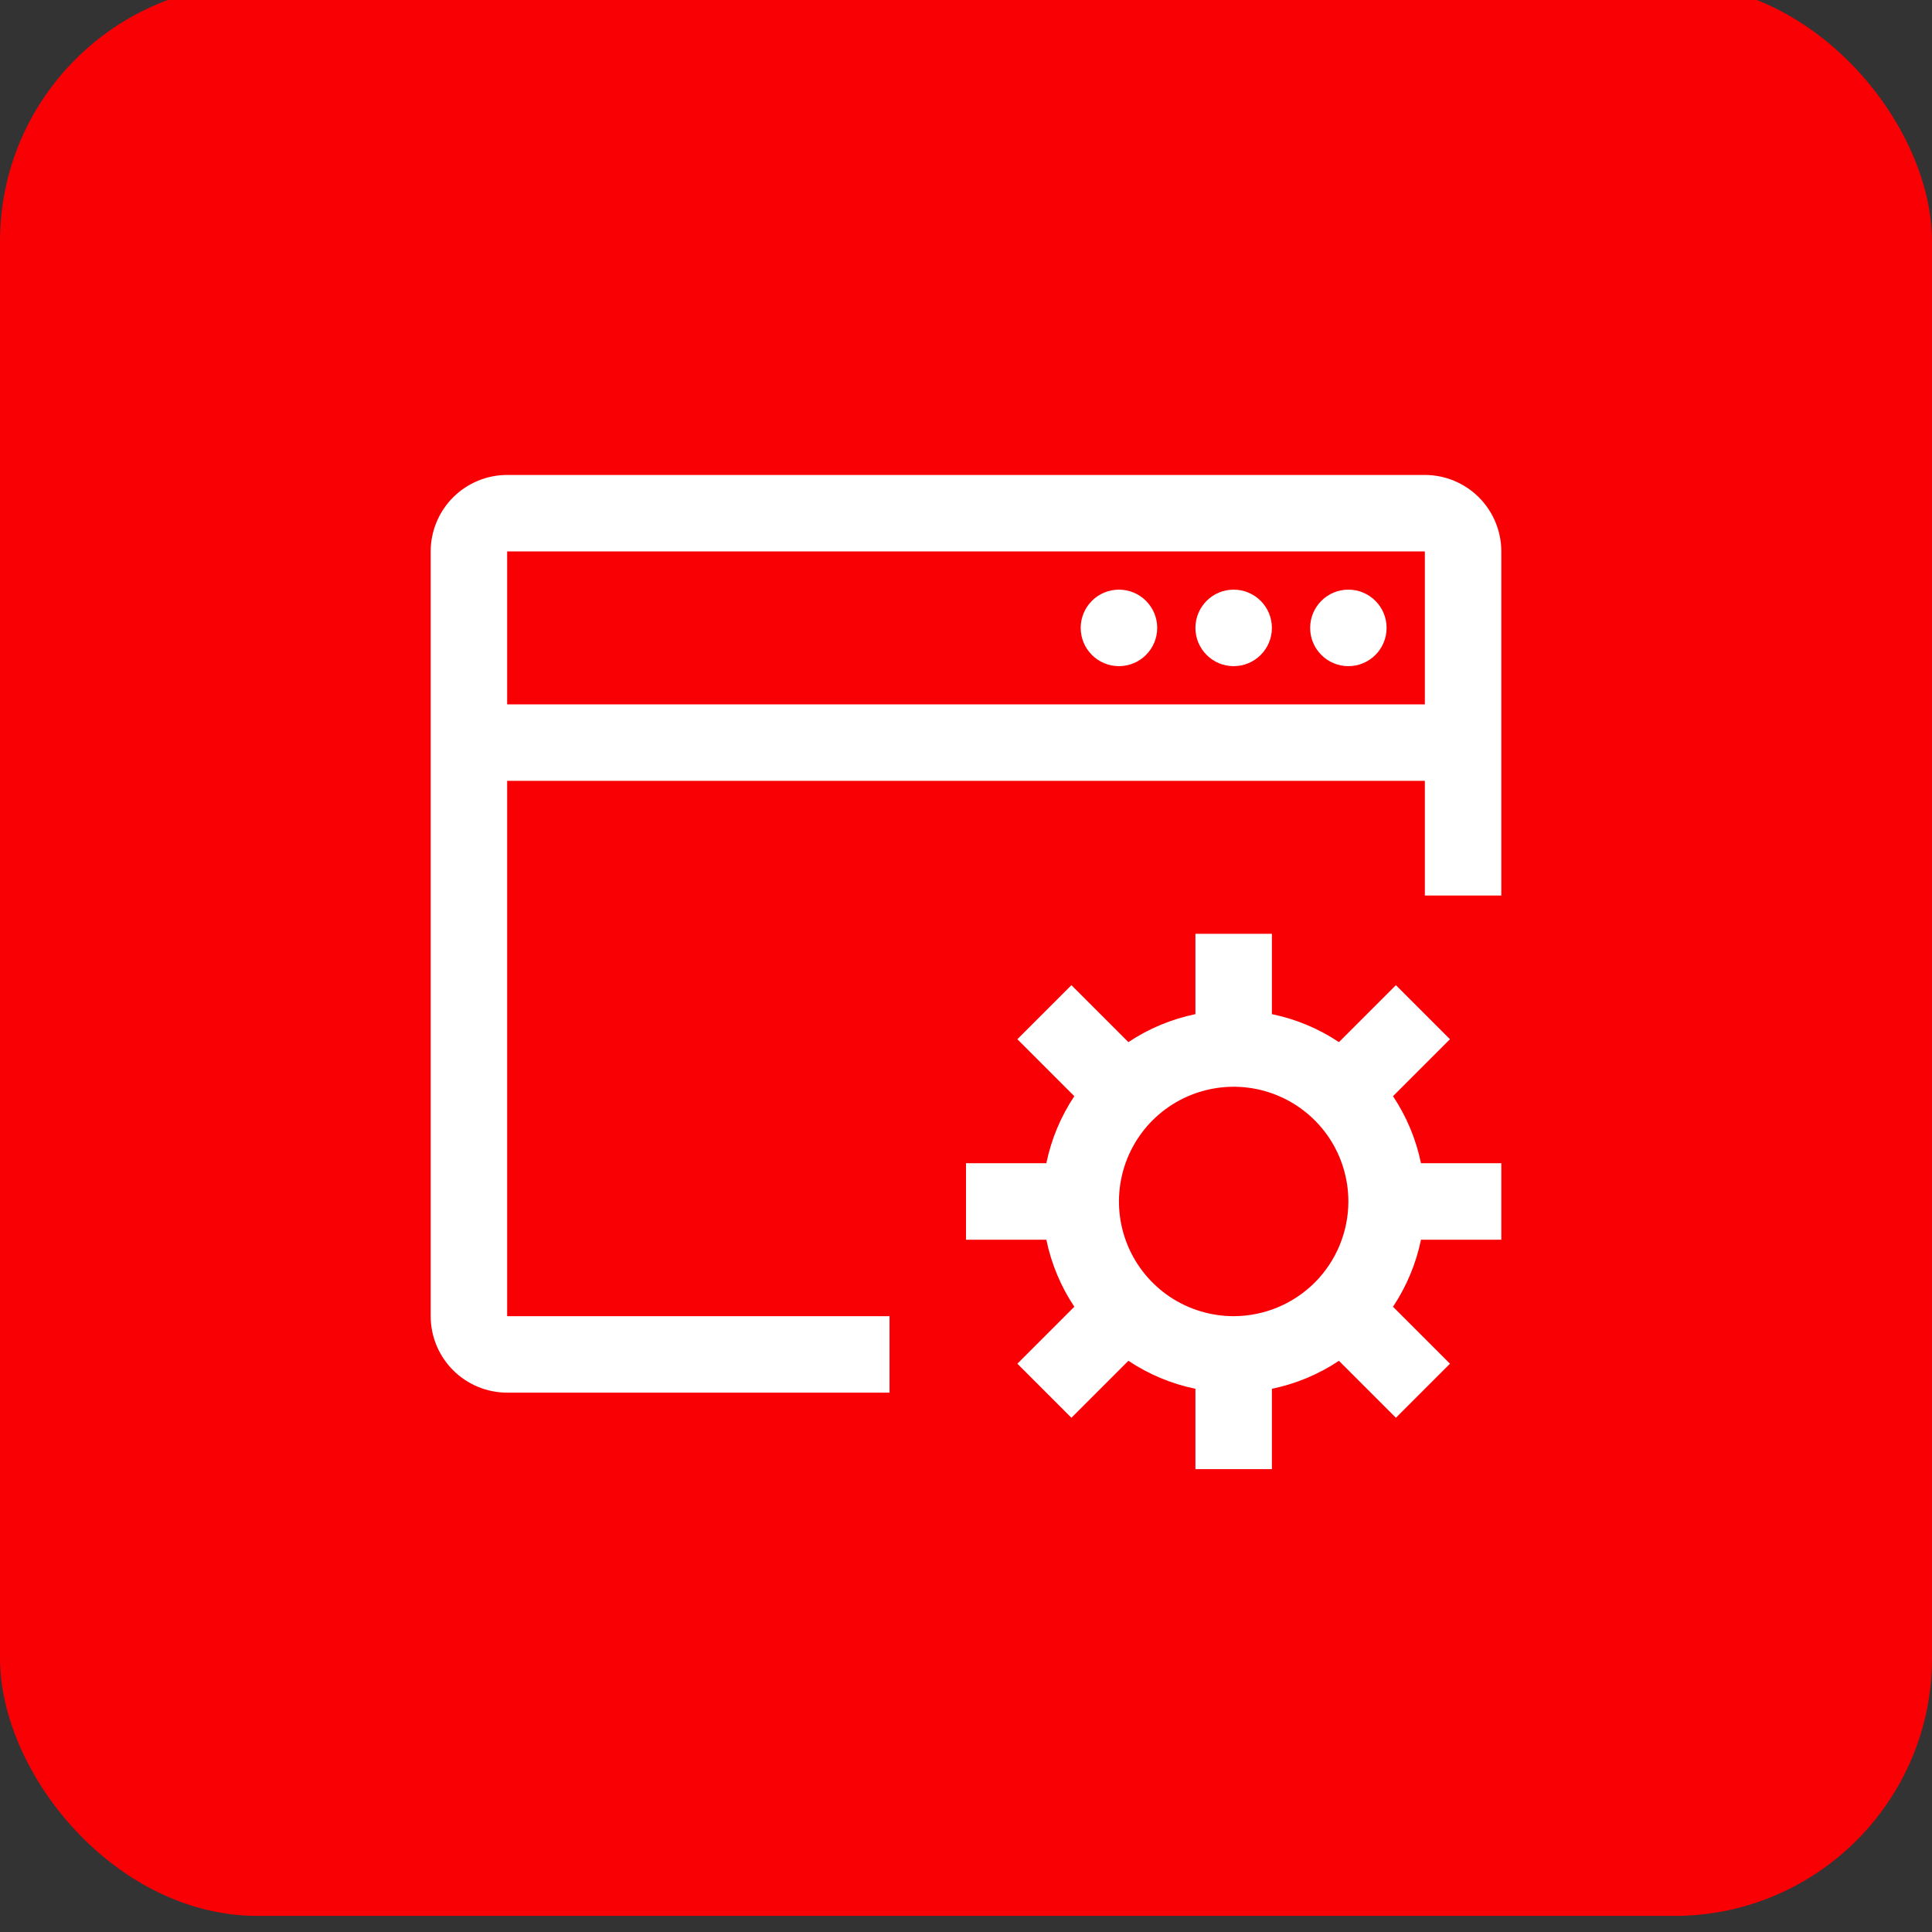 <svg width="60" height="60" viewBox="0 0 60 60" fill="none" xmlns="http://www.w3.org/2000/svg">
<rect x="0" y="0" width="60" height="60" fill="#333333" stroke="none"/>
<rect y="-0.5" width="60" height="60" rx="8" fill="#F90005"/>
<path d="M46.625 38.5V36.125H44.13C43.977 35.382 43.682 34.675 43.261 34.043L45.03 32.274L43.351 30.595L41.582 32.364C40.95 31.943 40.243 31.648 39.5 31.495V29H37.125V31.495C36.382 31.648 35.675 31.943 35.043 32.364L33.274 30.595L31.595 32.274L33.364 34.043C32.943 34.675 32.648 35.382 32.495 36.125H30V38.5H32.495C32.648 39.243 32.943 39.95 33.364 40.582L31.595 42.351L33.274 44.03L35.043 42.261C35.675 42.682 36.382 42.977 37.125 43.13V45.625H39.5V43.13C40.243 42.977 40.95 42.682 41.582 42.261L43.351 44.03L45.03 42.351L43.261 40.582C43.682 39.95 43.977 39.243 44.13 38.5H46.625ZM38.312 40.875C37.608 40.875 36.919 40.666 36.333 40.275C35.747 39.883 35.291 39.327 35.021 38.676C34.752 38.025 34.681 37.309 34.819 36.617C34.956 35.926 35.295 35.292 35.793 34.793C36.292 34.295 36.926 33.956 37.617 33.819C38.309 33.681 39.025 33.752 39.676 34.021C40.327 34.291 40.883 34.747 41.275 35.333C41.666 35.919 41.875 36.608 41.875 37.312C41.874 38.257 41.498 39.163 40.831 39.831C40.163 40.498 39.257 40.874 38.312 40.875Z" fill="white"/>
<path d="M44.25 14.75H15.75C15.12 14.751 14.517 15.001 14.071 15.446C13.626 15.892 13.376 16.495 13.375 17.125V40.875C13.376 41.505 13.626 42.108 14.071 42.554C14.517 42.999 15.12 43.249 15.75 43.25H27.625V40.875H15.75V24.25H44.25V27.812H46.625V17.125C46.624 16.495 46.374 15.892 45.929 15.446C45.483 15.001 44.88 14.751 44.25 14.75ZM44.25 21.875H15.75V17.125H44.25V21.875Z" fill="white"/>
<path d="M34.75 20.688C35.406 20.688 35.938 20.156 35.938 19.5C35.938 18.844 35.406 18.312 34.75 18.312C34.094 18.312 33.562 18.844 33.562 19.5C33.562 20.156 34.094 20.688 34.75 20.688Z" fill="white"/>
<path d="M38.312 20.688C38.968 20.688 39.5 20.156 39.5 19.5C39.5 18.844 38.968 18.312 38.312 18.312C37.657 18.312 37.125 18.844 37.125 19.5C37.125 20.156 37.657 20.688 38.312 20.688Z" fill="white"/>
<path d="M41.875 20.688C42.531 20.688 43.062 20.156 43.062 19.5C43.062 18.844 42.531 18.312 41.875 18.312C41.219 18.312 40.688 18.844 40.688 19.5C40.688 20.156 41.219 20.688 41.875 20.688Z" fill="white"/>
</svg>
